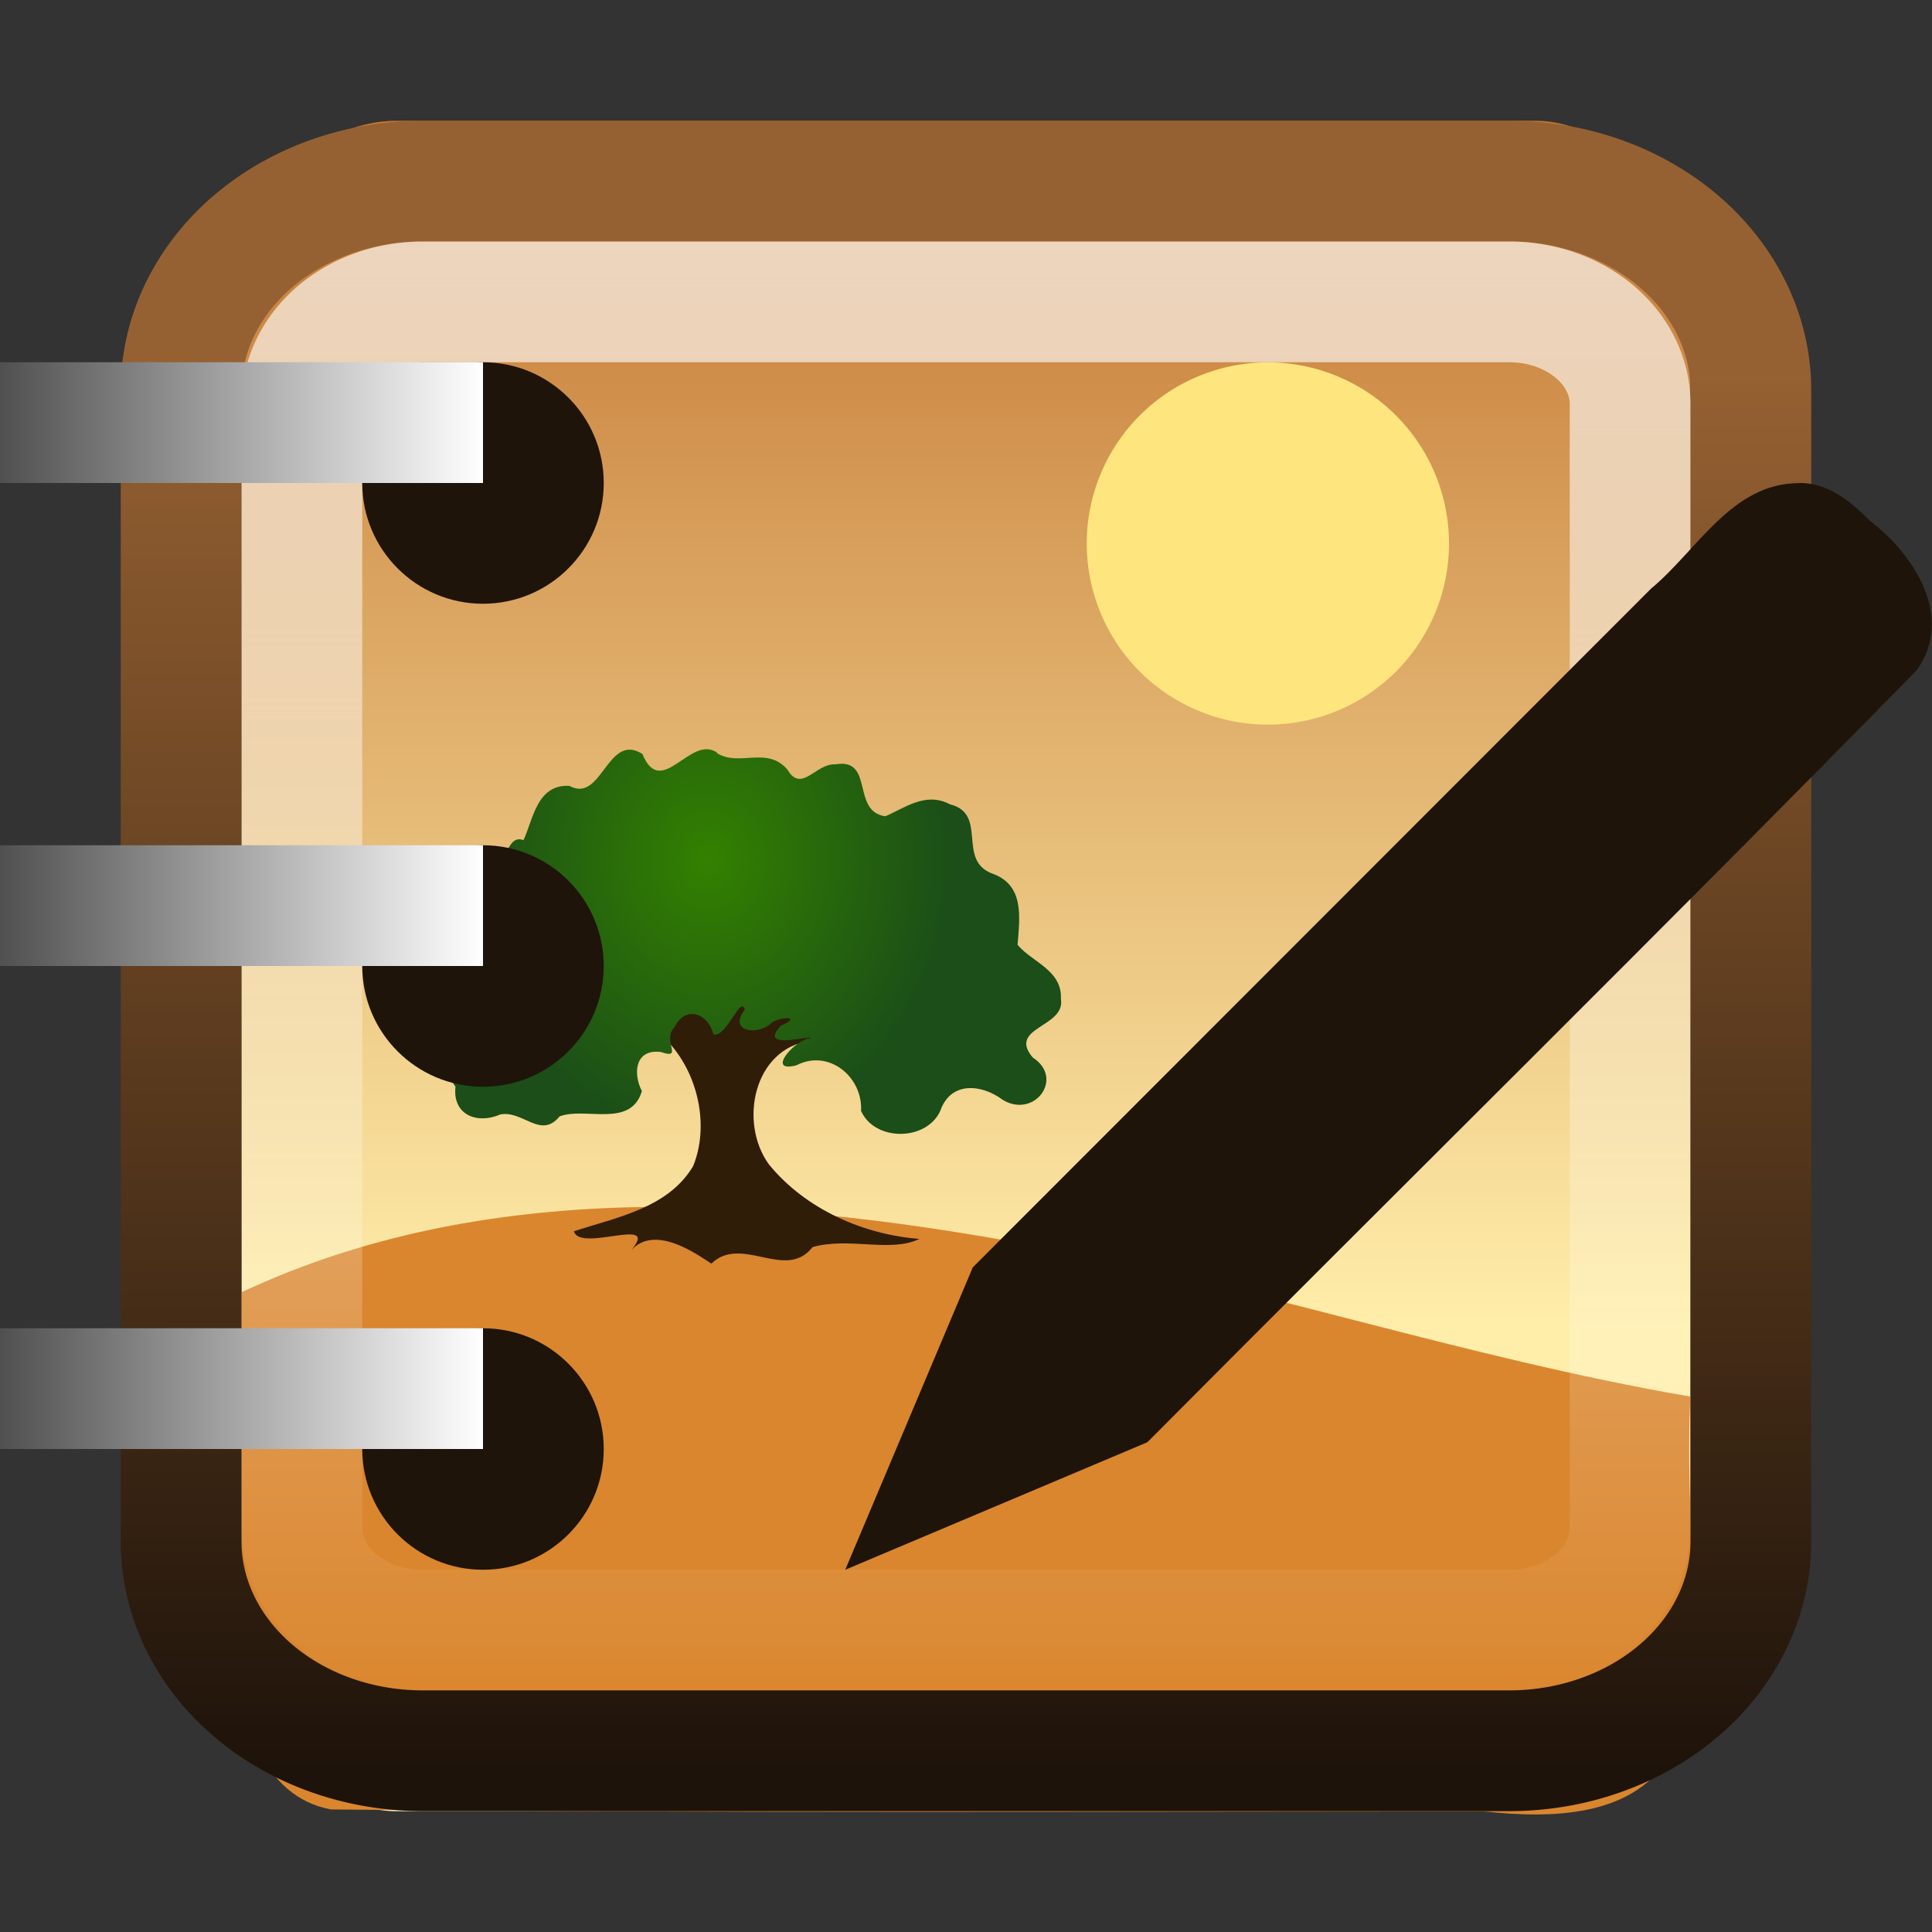 <?xml version="1.0" encoding="UTF-8" standalone="no"?>
<!-- Created with Inkscape (http://www.inkscape.org/) -->

<svg xmlns:dc="http://purl.org/dc/elements/1.1/" xmlns:cc="http://creativecommons.org/ns#" xmlns:rdf="http://www.w3.org/1999/02/22-rdf-syntax-ns#" xmlns:svg="http://www.w3.org/2000/svg" xmlns="http://www.w3.org/2000/svg" xmlns:xlink="http://www.w3.org/1999/xlink" xmlns:sodipodi="http://sodipodi.sourceforge.net/DTD/sodipodi-0.dtd" xmlns:inkscape="http://www.inkscape.org/namespaces/inkscape" width="16" height="16" id="svg3101" version="1.1" inkscape:version="0.48.4 r9939" sodipodi:docname="mtpaint.svg">
    <rect width="100%" height="100%" fill="#333333" stroke="none"/>
    <defs id="defs3103">
        <linearGradient inkscape:collect="always" xlink:href="#linearGradient3916-9-8-6" id="linearGradient3224-5" gradientUnits="userSpaceOnUse" gradientTransform="matrix(0.749,0,0,1.124,-2.921,1027.363)" x1="3.9" y1="9.789" x2="9.24" y2="9.789" />
        <linearGradient id="linearGradient3916-9-8-6">
            <stop id="stop3918-8-0-6" offset="0" style="stop-color:#505050;stop-opacity:1;" />
            <stop style="stop-color:white;stop-opacity:1;" offset="1" id="stop3924-8-6-3" />
        </linearGradient>
        <linearGradient inkscape:collect="always" xlink:href="#linearGradient3756" id="linearGradient3031" gradientUnits="userSpaceOnUse" y1="32.844" x2="0" y2="47.269" gradientTransform="matrix(1,0,0,0.846,0,1010.516)" />
        <linearGradient gradientUnits="userSpaceOnUse" id="linearGradient3756" x2="0" y1="32.844" y2="47.269">
            <stop offset="0" stop-color="#fff" stop-opacity=".669" id="stop20" />
            <stop offset="1" stop-color="#fff" stop-opacity="0" id="stop22" />
        </linearGradient>
        <linearGradient inkscape:collect="always" xlink:href="#linearGradient3866-4-5-9-8" id="linearGradient3427-0" gradientUnits="userSpaceOnUse" gradientTransform="matrix(0,-0.306,-0.353,0,10.049,1037.844)" x1="-5" y1="-21" x2="-43" y2="-21" />
        <linearGradient id="linearGradient3866-4-5-9-8">
            <stop id="stop3868-5-9-0-2" offset="0" style="stop-color:#966132;stop-opacity:1;" />
            <stop id="stop3870-0-3-5-5" offset="1" style="stop-color:#1e130a;stop-opacity:1;" />
        </linearGradient>
        <linearGradient id="linearGradient3872-8-5-0">
            <stop style="stop-color:#338100;stop-opacity:1" offset="0" id="stop3874-8-0-3" />
            <stop style="stop-color:#1b4e18;stop-opacity:1;" offset="1" id="stop3876-5-6-3" />
        </linearGradient>
        <linearGradient gradientUnits="userSpaceOnUse" id="linearGradient20028-0-1-4" x1="14.857" x2="21.105" y1="3.723" y2="34.685">
            <stop offset="0" stop-color="#a40" id="stop26-7-3" />
            <stop offset="1" stop-color="#fea" id="stop28-4-7" />
        </linearGradient>
        <linearGradient y2="32.014" x2="67.697" y1="-7.081" x1="67.697" gradientTransform="matrix(0.316,0,0,0.358,-15.365,1035.898)" gradientUnits="userSpaceOnUse" id="linearGradient3099" xlink:href="#linearGradient20028-0-1-4" inkscape:collect="always" />
        <radialGradient inkscape:collect="always" xlink:href="#linearGradient3872-8-5-0" id="radialGradient3025" gradientUnits="userSpaceOnUse" gradientTransform="matrix(0.359,2.1449143e-8,-2.4012587e-8,0.411,-0.255,1034.351)" cx="17.062" cy="22.216" fx="17.062" fy="22.216" r="5.618" />
    </defs>
    <sodipodi:namedview id="base" pagecolor="#ffffff" bordercolor="#666666" borderopacity="1.0" inkscape:pageopacity="0.0" inkscape:pageshadow="2" inkscape:zoom="22.4" inkscape:cx="9.7650352" inkscape:cy="7.7104184" inkscape:document-units="px" inkscape:current-layer="capa1" showgrid="true" inkscape:window-width="1280" inkscape:window-height="976" inkscape:window-x="0" inkscape:window-y="24" inkscape:window-maximized="1">
        <inkscape:grid type="xygrid" id="grid3109" empspacing="5" visible="true" enabled="true" snapvisiblegridlinesonly="true" />
    </sodipodi:namedview>
    <g inkscape:label="Capa 1" inkscape:groupmode="layer" id="capa1" transform="translate(0,-1036.362)">
        <rect style="color:black;fill:url(#linearGradient3099);fill-opacity:1;fill-rule:evenodd;stroke:none;stroke-width:1;marker:none;visibility:visible;display:inline;overflow:visible;enable-background:accumulate" id="rect3154-8" y="1037.362" x="2" ry="1.5" height="14" width="12" rx="1.286" />
        <path style="color:black;fill:#da862e;fill-opacity:1;fill-rule:nonzero;stroke:none;stroke-width:1;marker:none;visibility:visible;display:inline;overflow:visible;enable-background:accumulate" d="m 14,1047.928 c -0.057,0.975 0.137,1.982 -0.15,2.933 -0.292,0.56 -1.013,0.562 -1.559,0.502 -3.183,10e-4 -6.367,0.015 -9.55,-0.016 -0.582,-0.107 -0.768,-0.78 -0.753,-1.294 0.026,-0.996 0.004,-1.992 0.012,-2.989 2.012,-0.945 4.322,-0.794 6.452,-0.407 1.87,0.333 3.676,0.951 5.548,1.271 z" id="path46" inkscape:connector-curvature="0" />
        <path style="fill:#ffe57d;fill-rule:evenodd" inkscape:connector-curvature="0" d="m 12,1040.863 a 1.5,1.5 0 0 1 -3,0 1.5,1.5 0 1 1 3,0 z" id="path58-6" />
        <path style="color:black;fill:#2f1d07;fill-opacity:1;fill-rule:nonzero;stroke:none;stroke-width:1;marker:none;visibility:visible;display:inline;overflow:visible;enable-background:accumulate" d="m 5.325,1044.828 c 0.4,0.214 0.584,0.78 0.415,1.192 -0.209,0.349 -0.635,0.423 -0.987,0.539 0.05,0.18 0.723,-0.136 0.474,0.157 0.197,-0.217 0.542,0.031 0.664,0.111 0.25,-0.243 0.617,0.148 0.838,-0.137 0.301,-0.086 0.647,0.049 0.885,-0.068 -0.456,-0.035 -0.939,-0.24 -1.247,-0.618 -0.25,-0.345 -0.127,-0.958 0.342,-1.022 0.441,-0.094 0.224,-0.616 -0.067,-0.758 -0.31,-0.233 -0.725,-0.266 -1.098,-0.222 -0.37,0.034 -0.495,0.592 -0.165,0.77 0.011,0.015 -0.054,0.098 -0.054,0.057 z" id="path54-3" inkscape:connector-curvature="0" sodipodi:nodetypes="cccccccccccccc" />
        <path style="color:black;fill:url(#radialGradient3025);fill-opacity:1;fill-rule:nonzero;stroke:none;stroke-width:1;marker:none;visibility:visible;display:inline;overflow:visible;enable-background:accumulate" d="m 5.94,1042.596 c -0.221,-0.158 -0.463,0.393 -0.62,0.01 -0.291,-0.184 -0.334,0.413 -0.605,0.264 -0.271,-0.014 -0.3,0.282 -0.38,0.45 -0.176,-0.073 -0.148,0.41 -0.322,0.144 -0.187,-0.232 -0.523,0.108 -0.413,0.332 0.12,0.144 0.213,0.329 0.057,0.485 -0.003,0.152 0.169,0.342 -0.052,0.432 -0.222,0.235 0.055,0.465 0.167,0.649 -0.026,0.235 0.182,0.313 0.372,0.229 0.19,-0.034 0.333,0.208 0.491,0.016 0.216,-0.08 0.588,0.1 0.681,-0.209 -0.075,-0.144 -0.059,-0.35 0.156,-0.324 0.196,0.066 0.005,-0.093 0.113,-0.204 0.092,-0.19 0.286,-0.111 0.323,0.059 0.112,0.027 0.225,-0.332 0.26,-0.206 -0.145,0.188 0.118,0.22 0.228,0.104 0.084,-0.046 0.248,-0.049 0.073,0.028 -0.207,0.218 0.274,0.07 0.243,0.106 -0.119,0 -0.378,0.29 -0.118,0.224 0.269,-0.14 0.552,0.095 0.537,0.377 0.113,0.255 0.541,0.252 0.656,-0 0.086,-0.249 0.344,-0.222 0.518,-0.091 0.262,0.157 0.513,-0.179 0.248,-0.351 -0.213,-0.252 0.274,-0.249 0.233,-0.485 0.012,-0.24 -0.243,-0.306 -0.359,-0.449 0.018,-0.23 0.06,-0.5 -0.219,-0.593 -0.282,-0.117 -0.026,-0.492 -0.341,-0.57 -0.201,-0.107 -0.375,0.031 -0.535,0.099 -0.285,-0.039 -0.089,-0.485 -0.413,-0.43 -0.166,-0.01 -0.28,0.244 -0.399,0.042 -0.171,-0.196 -0.396,-0.019 -0.583,-0.135 z" id="path56-5" inkscape:connector-curvature="0" />
        <path inkscape:connector-curvature="0" style="color:black;fill:none;stroke:url(#linearGradient3427-0);stroke-width:1;stroke-linecap:round;stroke-linejoin:round;stroke-miterlimit:4;stroke-opacity:1;stroke-dasharray:none;stroke-dashoffset:0;marker:none;visibility:visible;display:inline;overflow:visible;enable-background:accumulate" id="path26" d="m 3.5,1037.862 h 9 a 2,1.733 0 0 1 2,1.733 v 9.533 a 2,1.733 0 0 1 -2,1.733 h -9 a 2,1.733 0 0 1 -2,-1.733 v -9.533 a 2,1.733 0 0 1 2,-1.733" />
        <path inkscape:connector-curvature="0" style="fill:none;stroke:url(#linearGradient3031);stroke-width:1" id="path28" d="m 3.5,1038.862 h 9 a 1,0.846 0 0 1 1,0.846 v 9.308 a 1,0.846 0 0 1 -1,0.846 h -9 a 1,0.846 0 0 1 -1,-0.846 v -9.308 a 1,0.846 0 0 1 1,-0.846" />
        <path style="color:black;fill:#1f140a;fill-opacity:1;fill-rule:evenodd;stroke:none;stroke-width:1;marker:none;visibility:visible;display:inline;overflow:visible;enable-background:accumulate" d="m 14.898,1040.363 c -0.557,-0 -0.843,0.558 -1.225,0.874 -1.872,1.874 -3.745,3.748 -5.617,5.621 -0.352,0.835 -0.704,1.67 -1.056,2.504 0.834,-0.352 1.668,-0.704 2.502,-1.056 2.121,-2.134 4.265,-4.245 6.371,-6.393 0.315,-0.438 -0.019,-0.958 -0.384,-1.235 -0.158,-0.161 -0.352,-0.321 -0.591,-0.316 z" id="rect4086" inkscape:connector-curvature="0" />
        <path inkscape:connector-curvature="0" style="color:black;fill:#1f140a;fill-opacity:1;fill-rule:nonzero;stroke:none;stroke-width:1;marker:none;visibility:visible;display:inline;overflow:visible;enable-background:accumulate" d="m 4,1039.362 c -0.552,0 -1,0.448 -1,1 0,0.552 0.448,1 1,1 0.552,0 1,-0.448 1,-1 0,-0.552 -0.448,-1 -1,-1 z" id="path3486" />
        <path inkscape:connector-curvature="0" style="color:black;fill:#1f140a;fill-opacity:1;fill-rule:nonzero;stroke:none;stroke-width:1;marker:none;visibility:visible;display:inline;overflow:visible;enable-background:accumulate" d="m 4,1043.362 c -0.552,0 -1,0.448 -1,1 0,0.552 0.448,1 1,1 0.552,0 1,-0.448 1,-1 0,-0.552 -0.448,-1 -1,-1 z" id="path3484" />
        <path inkscape:connector-curvature="0" style="color:black;fill:#1f140a;fill-opacity:1;fill-rule:nonzero;stroke:none;stroke-width:1;marker:none;visibility:visible;display:inline;overflow:visible;enable-background:accumulate" d="m 4,1047.362 c -0.552,0 -1,0.448 -1,1 0,0.552 0.448,1 1,1 0.552,0 1,-0.448 1,-1 0,-0.552 -0.448,-1 -1,-1 z" id="path3914" />
        <path inkscape:connector-curvature="0" style="color:black;fill:url(#linearGradient3224-5);fill-opacity:1;fill-rule:nonzero;stroke:none;stroke-width:1;marker:none;visibility:visible;display:inline;overflow:visible;enable-background:accumulate" d="m 0,1039.362 0,1 4,0 0,-1 -4,0 z m 0,4 0,1 4,0 0,-1 -4,0 z m 0,4 0,1 4,0 0,-1 -4,0 z" id="path3475" />
    </g>
</svg>
